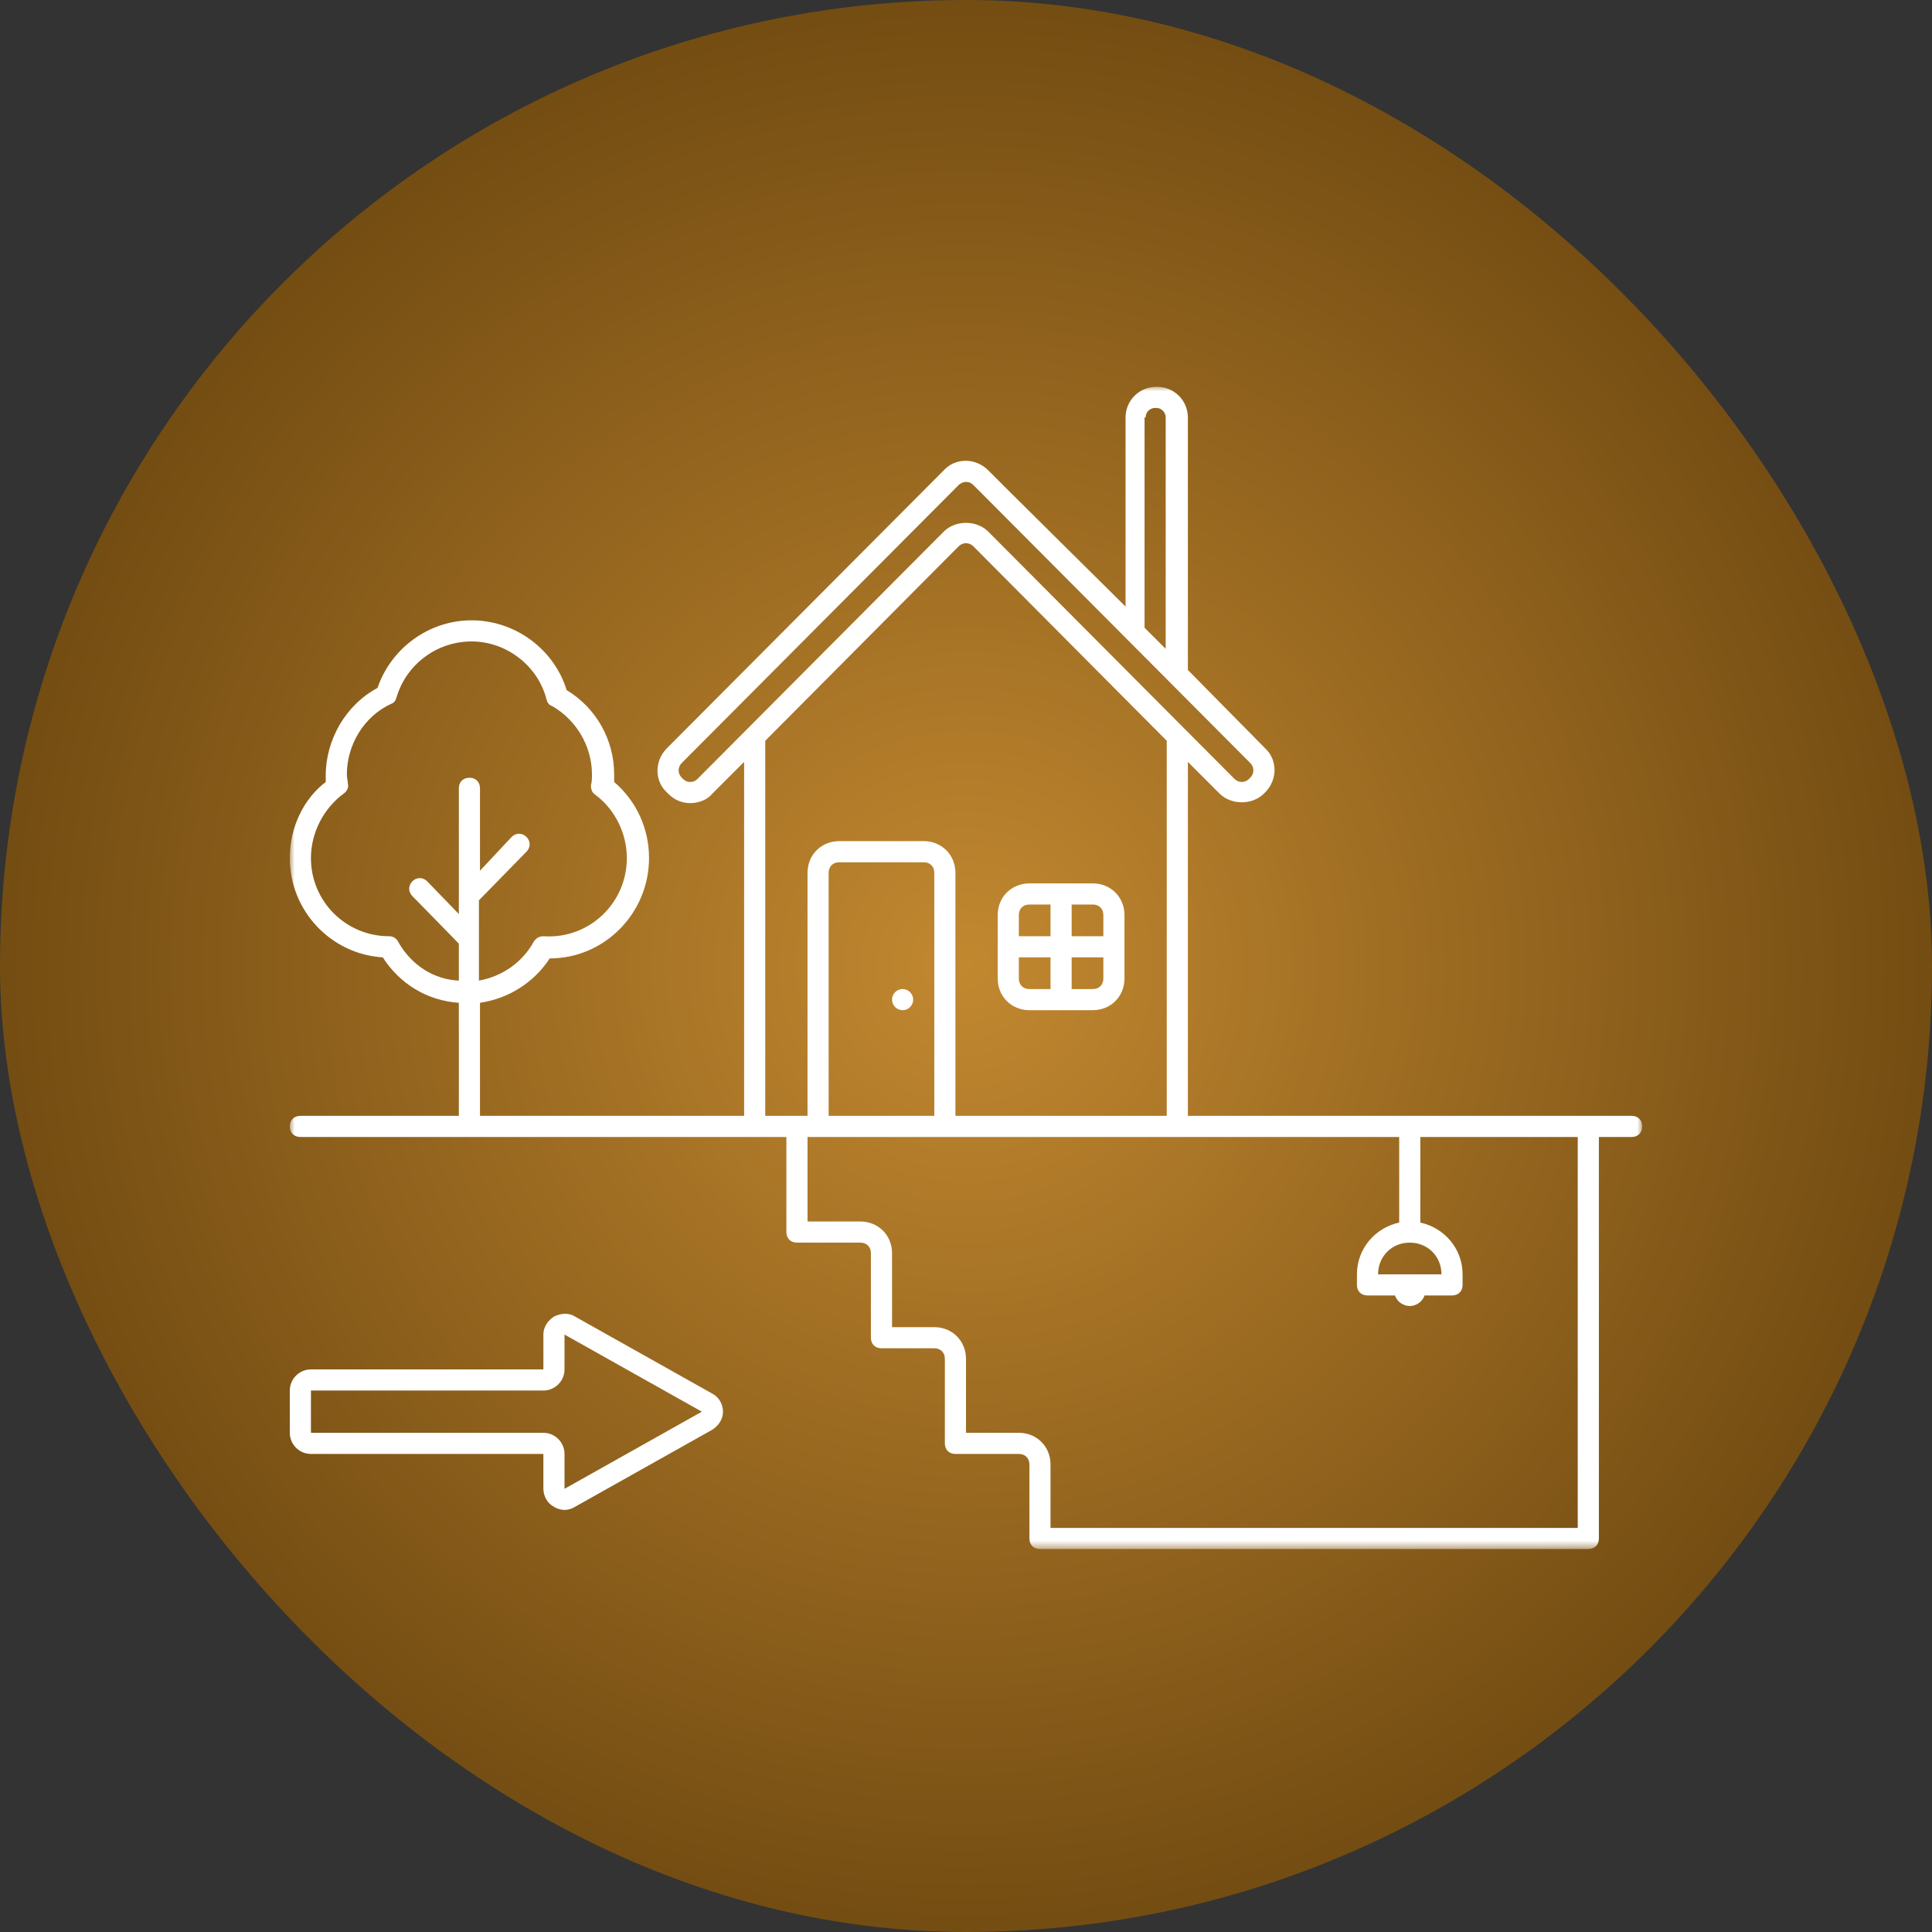 <?xml version="1.0" encoding="UTF-8"?> <svg xmlns="http://www.w3.org/2000/svg" width="200" height="200" viewBox="0 0 200 200" fill="none"><rect x="0" y="0" width="200" height="200" fill="#333333" stroke="none"/><rect width="200" height="200" rx="100" fill="url(#paint0_radial_4_421)"></rect><mask id="mask0_4_421" style="mask-type:luminance" maskUnits="userSpaceOnUse" x="30" y="40" width="140" height="121"><path d="M30 40H170V160.4H30V40Z" fill="white"></path></mask><g mask="url(#mask0_4_421)"><path d="M31.094 115.512C30.438 115.512 30 115.949 30 116.605C30 117.262 30.438 117.699 31.094 117.699H81.406V127.543C81.406 128.199 81.844 128.637 82.5 128.637H89.062C89.719 128.637 90.156 129.074 90.156 129.73V138.48C90.156 139.137 90.594 139.574 91.25 139.574H96.719C97.375 139.574 97.812 140.012 97.812 140.668V149.418C97.812 150.074 98.25 150.512 98.906 150.512H105.469C106.125 150.512 106.563 150.949 106.563 151.605V159.262C106.563 159.918 107 160.355 107.656 160.355H163.984C164.094 160.355 164.094 160.355 164.203 160.355C164.313 160.355 164.313 160.355 164.422 160.355C165.078 160.355 165.516 159.918 165.516 159.262V117.699H168.906C169.563 117.699 170 117.262 170 116.605C170 115.949 169.563 115.512 168.906 115.512H122.969V78.871L126.25 82.152C127.453 83.356 129.641 83.356 130.844 82.152L130.953 82.043C132.266 80.731 132.266 78.652 130.953 77.449L122.969 69.356V43.215C122.969 41.465 121.547 40.043 119.797 40.043H119.688C117.938 40.043 116.516 41.465 116.516 43.215V62.793L104.047 50.434L103.938 50.324L102.297 48.684C100.984 47.371 98.906 47.371 97.703 48.684L69.047 77.449C67.734 78.762 67.734 80.84 69.047 82.043L69.156 82.152C69.812 82.809 70.578 83.137 71.453 83.137C72.328 83.137 73.203 82.809 73.75 82.152L77.031 78.871V115.512H49.688V103.809C52.641 103.371 55.266 101.73 56.906 99.215C62.594 99.215 67.188 94.512 67.188 88.824C67.188 85.762 65.875 82.918 63.578 80.949C63.578 80.731 63.578 80.402 63.578 80.184C63.578 76.574 61.719 73.293 58.656 71.434C57.344 67.168 53.297 64.215 48.812 64.215C44.438 64.215 40.5 67.059 39.078 71.215C35.797 72.965 33.719 76.574 33.719 80.293C33.719 80.512 33.719 80.731 33.719 80.949C31.422 82.699 30 85.652 30 88.824C30 94.293 34.266 98.777 39.625 99.106C41.375 101.84 44.219 103.59 47.5 103.809V115.512H31.094ZM79.219 115.512V76.684L99.234 56.559C99.672 56.121 100.328 56.121 100.766 56.559L120.781 76.684V115.512H98.906V90.356C98.906 88.496 97.484 87.074 95.625 87.074H86.875C85.016 87.074 83.594 88.496 83.594 90.356V115.512H79.219ZM96.719 90.356V115.512H85.781V90.356C85.781 89.699 86.219 89.262 86.875 89.262H95.625C96.281 89.262 96.719 89.699 96.719 90.356ZM144.844 117.699V126.559C142.328 127.105 140.469 129.293 140.469 131.918V133.012C140.469 133.668 140.906 134.105 141.563 134.105H144.406C144.625 134.762 145.281 135.199 145.938 135.199C146.594 135.199 147.25 134.762 147.469 134.105H150.313C150.969 134.105 151.406 133.668 151.406 133.012V131.918C151.406 129.293 149.547 127.105 147.031 126.559V117.699H163.328V158.168H108.75V151.605C108.75 149.746 107.328 148.324 105.469 148.324H100V140.668C100 138.809 98.578 137.387 96.719 137.387H92.344V129.73C92.344 127.871 90.922 126.449 89.062 126.449H83.594V117.699H144.844ZM145.938 128.637C147.797 128.637 149.219 130.059 149.219 131.918H142.656C142.656 130.059 144.078 128.637 145.938 128.637ZM118.594 43.215C118.594 42.668 119.031 42.23 119.578 42.23H119.688C120.234 42.23 120.672 42.668 120.672 43.215V67.168L118.484 64.981V43.215H118.594ZM72.219 80.621C72 80.84 71.781 80.949 71.453 80.949C71.125 80.949 70.906 80.84 70.688 80.621L70.578 80.512C70.141 80.074 70.141 79.418 70.578 78.981L99.234 50.215C99.453 49.996 99.781 49.887 100 49.887C100.328 49.887 100.547 49.996 100.766 50.215L102.297 51.746L102.406 51.855L129.422 78.981C129.859 79.418 129.859 80.074 129.422 80.512L129.313 80.621C128.875 81.059 128.219 81.059 127.781 80.621L102.297 55.027C101.094 53.824 98.906 53.824 97.703 55.027L72.219 80.621ZM41.266 97.574C41.047 97.137 40.719 96.918 40.281 96.918C35.797 96.918 32.188 93.309 32.188 88.824C32.188 86.199 33.5 83.684 35.578 82.152C35.906 81.934 36.125 81.496 36.016 81.168C36.016 80.84 35.906 80.512 35.906 80.184C35.906 77.121 37.656 74.168 40.5 72.856C40.828 72.746 40.938 72.527 41.047 72.199C42.031 68.809 45.203 66.402 48.812 66.402C52.422 66.402 55.703 68.918 56.578 72.418C56.688 72.746 56.797 72.965 57.125 73.074C59.641 74.496 61.281 77.231 61.281 80.184C61.281 80.512 61.281 80.949 61.172 81.277C61.172 81.715 61.281 82.043 61.609 82.262C63.688 83.793 64.891 86.309 64.891 88.824C64.891 93.527 60.953 97.246 56.25 96.918C55.812 96.918 55.484 97.137 55.266 97.465C54.062 99.652 51.984 101.074 49.578 101.512V93.199L54.5 88.168C54.938 87.731 54.938 87.074 54.5 86.637C54.062 86.199 53.406 86.199 52.969 86.637L49.688 90.137V81.606C49.688 80.949 49.25 80.512 48.594 80.512C47.938 80.512 47.5 80.949 47.5 81.606V94.621L44.219 91.231C43.781 90.793 43.125 90.793 42.688 91.231C42.25 91.668 42.25 92.324 42.688 92.762L47.5 97.684V101.512C44.875 101.402 42.578 99.871 41.266 97.574Z" fill="white"></path></g><path d="M106.563 104.574H113.125C114.984 104.574 116.406 103.152 116.406 101.293V94.731C116.406 92.871 114.984 91.449 113.125 91.449H106.563C104.703 91.449 103.281 92.871 103.281 94.731V101.293C103.281 103.152 104.703 104.574 106.563 104.574ZM110.938 93.637H113.125C113.781 93.637 114.219 94.074 114.219 94.731V96.918H110.938V93.637ZM110.938 99.106H114.219V101.293C114.219 101.949 113.781 102.387 113.125 102.387H110.938V99.106ZM105.469 94.731C105.469 94.074 105.906 93.637 106.563 93.637H108.75V96.918H105.469V94.731ZM105.469 99.106H108.75V102.387H106.563C105.906 102.387 105.469 101.949 105.469 101.293V99.106Z" fill="white"></path><path d="M94.531 103.48C94.531 103.626 94.502 103.765 94.447 103.9C94.393 104.035 94.312 104.151 94.21 104.253C94.108 104.355 93.992 104.436 93.857 104.49C93.722 104.545 93.583 104.574 93.438 104.574C93.292 104.574 93.153 104.545 93.018 104.49C92.883 104.436 92.767 104.355 92.665 104.253C92.562 104.151 92.482 104.035 92.428 103.9C92.373 103.765 92.344 103.626 92.344 103.48C92.344 103.335 92.373 103.196 92.428 103.061C92.482 102.926 92.562 102.81 92.665 102.708C92.767 102.605 92.883 102.525 93.018 102.471C93.153 102.416 93.292 102.387 93.438 102.387C93.583 102.387 93.722 102.416 93.857 102.471C93.992 102.525 94.108 102.605 94.21 102.708C94.312 102.81 94.393 102.926 94.447 103.061C94.502 103.196 94.531 103.335 94.531 103.48Z" fill="white"></path><path d="M56.25 154.121C56.25 154.886 56.688 155.652 57.344 155.98C57.672 156.199 58.109 156.308 58.438 156.308C58.766 156.308 59.203 156.199 59.531 155.98L73.75 147.996C74.406 147.558 74.844 146.902 74.844 146.136C74.844 145.371 74.406 144.605 73.75 144.277L59.531 136.292C58.875 135.855 58 135.964 57.344 136.292C56.688 136.73 56.25 137.386 56.25 138.152V141.761H32.188C30.984 141.761 30 142.746 30 143.949V148.324C30 149.527 30.984 150.511 32.188 150.511H56.25V154.121ZM32.188 148.324V143.949H56.25C57.453 143.949 58.438 142.964 58.438 141.761V138.152L72.656 146.136L58.438 154.121V150.511C58.438 149.308 57.453 148.324 56.25 148.324H32.188Z" fill="white"></path><defs><radialGradient id="paint0_radial_4_421" cx="0" cy="0" r="1" gradientUnits="userSpaceOnUse" gradientTransform="translate(100 100) rotate(90) scale(100)"><stop stop-color="#C28830"></stop><stop offset="1" stop-color="#734C12"></stop></radialGradient></defs></svg> 